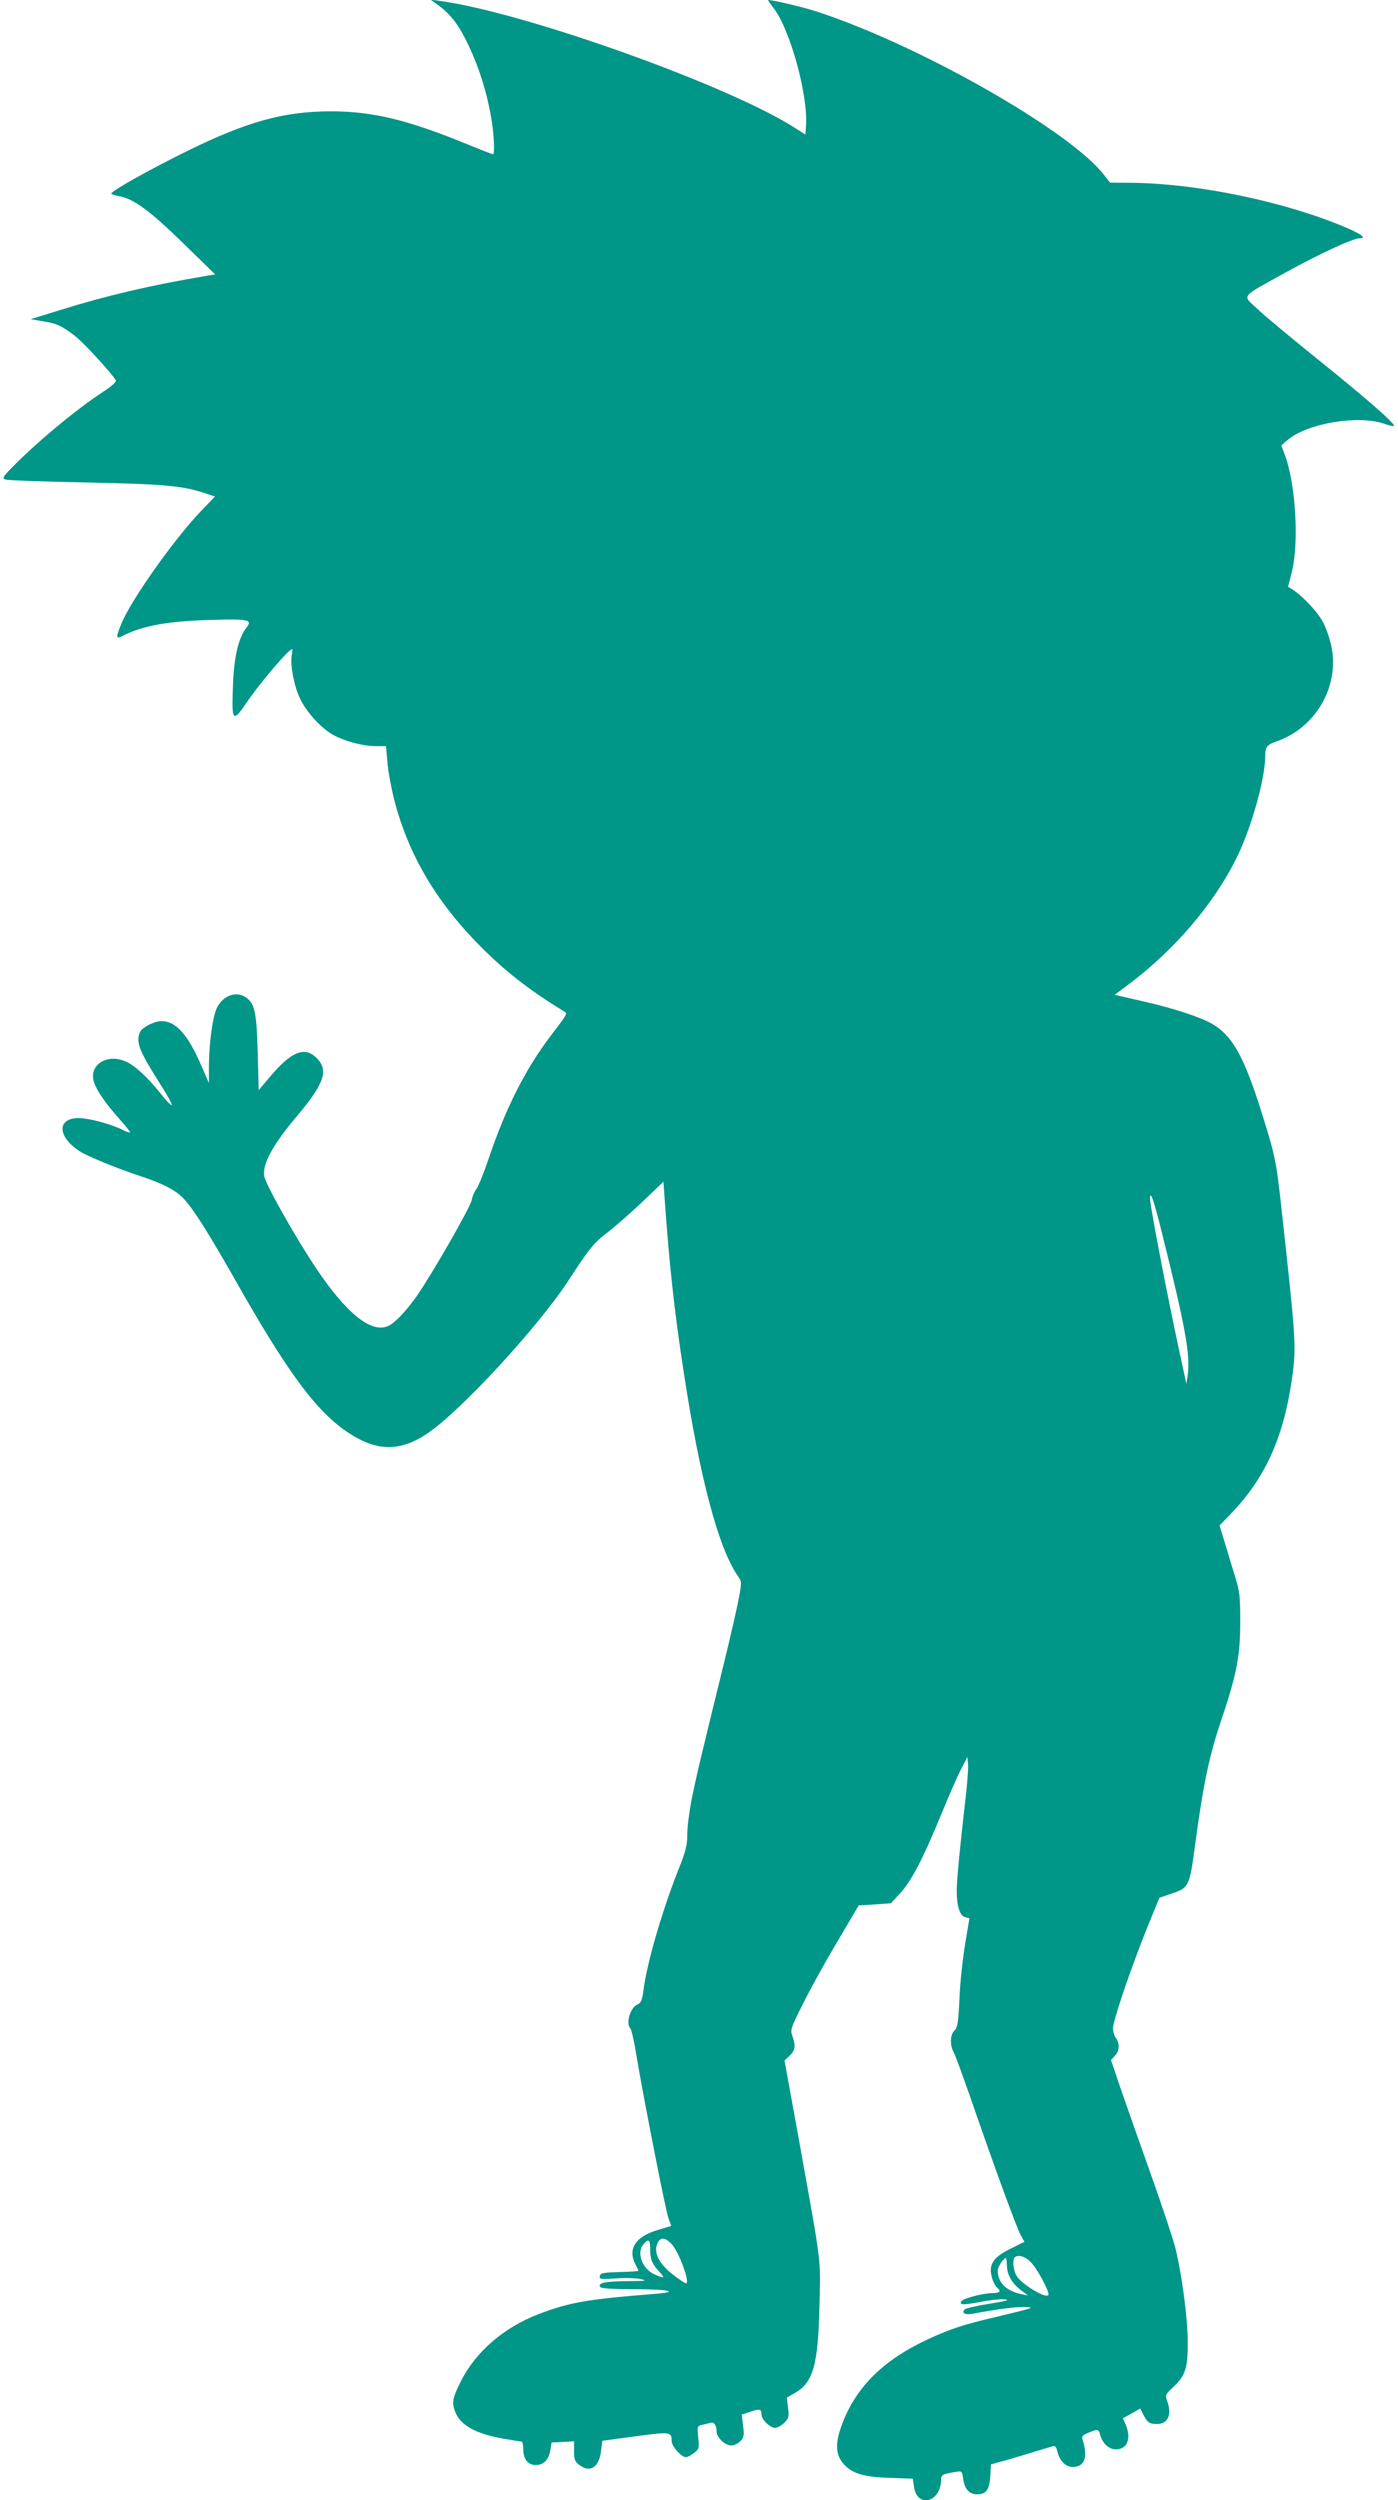 <?xml version="1.0" standalone="no"?>
<!DOCTYPE svg PUBLIC "-//W3C//DTD SVG 20010904//EN"
 "http://www.w3.org/TR/2001/REC-SVG-20010904/DTD/svg10.dtd">
<svg version="1.0" xmlns="http://www.w3.org/2000/svg"
 width="716pt" height="1280pt" viewBox="0 0 716 1280"
 preserveAspectRatio="xMidYMid meet">
<g transform="translate(0,1280) scale(0.1,-0.1)"
fill="#009688" stroke="none">
<path d="M2245 12773 c65 -48 106 -102 156 -208 52 -110 92 -235 114 -364 15
-82 20 -191 10 -191 -3 0 -65 24 -138 54 -301 123 -480 166 -692 166 -241 0
-432 -53 -740 -205 -189 -93 -385 -203 -385 -216 0 -3 17 -9 37 -13 75 -11
162 -76 331 -241 l164 -160 -49 -8 c-280 -47 -514 -102 -747 -175 l-149 -46
64 -11 c72 -12 93 -22 162 -74 41 -31 189 -191 210 -228 5 -7 -19 -29 -65 -59
-133 -86 -345 -262 -471 -392 -42 -43 -46 -50 -30 -57 10 -4 198 -11 418 -15
406 -9 489 -17 605 -55 l51 -17 -73 -76 c-138 -145 -354 -450 -405 -572 -31
-75 -30 -84 6 -65 99 51 230 75 446 81 202 6 220 2 186 -41 -40 -52 -63 -149
-68 -296 -7 -184 -2 -191 71 -85 53 80 182 234 220 265 15 13 16 11 10 -25 -8
-52 12 -157 43 -221 32 -69 109 -152 170 -186 62 -33 152 -57 219 -57 l51 0 7
-80 c3 -44 19 -131 35 -194 68 -267 204 -505 416 -725 136 -141 268 -246 451
-357 22 -14 25 -8 -64 -125 -131 -172 -231 -370 -318 -627 -25 -75 -54 -146
-64 -159 -10 -13 -21 -38 -24 -57 -7 -37 -202 -377 -282 -492 -59 -83 -115
-141 -151 -155 -86 -32 -210 69 -362 295 -107 159 -263 436 -268 476 -9 62 46
161 163 300 147 174 170 242 103 306 -60 57 -127 30 -234 -96 l-60 -71 -5 193
c-6 207 -15 250 -61 282 -51 35 -120 8 -150 -58 -21 -48 -39 -183 -39 -301 l0
-80 -37 85 c-70 164 -134 235 -210 232 -38 -2 -98 -34 -107 -58 -20 -52 -4
-93 107 -268 32 -49 57 -95 57 -103 0 -8 -26 19 -58 59 -67 84 -132 144 -179
164 -98 42 -191 -20 -161 -108 15 -44 57 -105 128 -185 33 -37 58 -68 56 -71
-2 -2 -17 3 -33 11 -47 25 -148 55 -205 61 -135 16 -146 -88 -17 -170 42 -26
192 -87 304 -124 122 -40 188 -75 228 -119 52 -58 122 -169 256 -404 276 -489
425 -689 591 -796 142 -92 260 -93 397 -1 169 112 569 546 725 785 105 162
132 195 198 244 36 27 115 97 177 155 l111 106 6 -87 c24 -337 49 -570 97
-883 83 -547 179 -908 280 -1052 18 -25 18 -30 3 -110 -8 -45 -42 -193 -75
-328 -122 -496 -141 -577 -165 -694 -13 -65 -24 -149 -24 -186 0 -58 -7 -87
-49 -191 -83 -212 -159 -474 -176 -613 -6 -46 -12 -60 -30 -68 -38 -17 -61
-98 -36 -124 5 -5 19 -65 30 -134 34 -206 149 -792 164 -835 l15 -41 -73 -22
c-112 -34 -151 -97 -110 -176 8 -15 15 -30 15 -32 0 -2 -44 -5 -97 -6 -84 -3
-98 -5 -101 -21 -3 -16 4 -17 80 -12 46 4 103 2 128 -3 39 -9 29 -10 -70 -11
-115 -1 -149 -9 -136 -30 5 -7 63 -11 176 -11 177 0 236 -14 103 -24 -344 -27
-437 -43 -598 -105 -176 -68 -320 -193 -395 -343 -42 -84 -47 -109 -29 -155
26 -69 105 -113 246 -138 47 -8 90 -15 94 -15 5 0 9 -17 9 -38 0 -52 23 -82
64 -82 41 0 67 27 75 78 l6 37 58 3 57 3 0 -50 c0 -42 4 -53 26 -70 55 -43
102 -14 112 69 l7 54 170 23 c180 24 185 23 185 -25 0 -26 50 -82 73 -82 8 0
27 10 42 22 26 20 27 25 21 80 -6 57 -5 58 22 64 15 3 33 8 41 10 18 6 31 -13
31 -44 0 -31 43 -72 75 -72 14 0 35 10 46 21 19 19 21 29 15 79 l-7 58 45 15
c48 16 56 14 56 -15 0 -25 44 -68 70 -68 11 0 32 12 47 26 23 23 25 30 19 77
l-6 52 40 23 c95 54 120 142 127 447 6 250 13 192 -103 838 l-76 418 26 24
c29 27 32 52 14 102 -11 31 -8 40 55 165 36 73 115 216 176 318 l109 185 83 5
82 6 47 51 c58 63 117 176 209 400 39 95 85 201 103 235 l33 63 3 -38 c2 -21
-4 -100 -13 -175 -28 -244 -45 -416 -45 -472 0 -79 16 -129 43 -135 l22 -6
-22 -132 c-12 -73 -26 -198 -29 -279 -6 -125 -10 -150 -26 -164 -22 -21 -24
-76 -3 -112 8 -15 48 -124 89 -242 117 -339 235 -662 255 -696 l18 -31 -72
-36 c-88 -43 -113 -81 -95 -146 5 -21 17 -44 25 -51 25 -20 17 -30 -22 -30
-45 0 -142 -25 -156 -39 -21 -21 5 -23 90 -7 48 10 106 16 128 14 30 -2 12 -8
-75 -22 -63 -10 -121 -23 -127 -28 -22 -18 -2 -31 36 -24 123 23 222 36 266
35 62 -1 49 -5 -135 -49 -173 -40 -243 -63 -359 -117 -222 -103 -361 -238
-434 -423 -41 -105 -40 -164 3 -214 44 -50 104 -68 240 -72 l115 -4 6 -41 c16
-113 139 -80 139 37 0 23 8 28 71 38 36 6 36 6 42 -35 7 -52 31 -79 72 -79 46
0 63 25 67 94 l3 59 50 14 c28 7 95 27 150 44 55 17 107 32 117 35 12 3 18 -3
23 -25 11 -49 42 -81 79 -81 61 0 79 50 51 138 -6 19 -2 24 29 37 47 20 53 19
60 -8 11 -45 45 -77 81 -77 58 0 80 54 51 125 l-15 34 45 25 44 25 16 -32 c21
-40 31 -47 70 -47 56 0 77 47 52 117 -11 31 -10 34 30 71 63 59 76 97 75 232
0 122 -30 348 -64 484 -11 43 -67 212 -125 375 -58 163 -128 361 -155 440
l-49 144 20 22 c24 25 26 63 5 91 -8 10 -14 33 -15 49 0 38 89 301 173 510
l65 159 55 19 c98 32 99 34 130 267 40 298 71 444 133 627 79 234 96 327 96
503 0 129 -3 154 -27 230 -14 47 -38 124 -52 172 l-27 88 60 62 c180 188 272
399 314 711 19 145 16 191 -56 842 -28 257 -33 280 -109 520 -86 270 -145 373
-245 432 -58 35 -206 83 -358 117 l-143 33 75 56 c233 176 429 405 547 640 75
149 149 408 149 526 0 48 8 58 60 76 196 69 317 274 281 475 -7 39 -26 97 -42
129 -27 54 -102 135 -158 172 l-24 15 19 75 c38 148 20 455 -36 601 l-18 48
36 30 c102 84 359 126 490 81 28 -10 52 -15 52 -11 0 16 -149 146 -388 338
-139 112 -281 230 -315 263 -75 71 -89 53 151 186 169 93 339 172 375 173 37
0 14 19 -67 54 -309 132 -756 226 -1096 230 l-115 1 -31 40 c-179 230 -966
675 -1484 840 -67 21 -212 55 -236 55 -2 0 11 -20 30 -44 83 -109 175 -443
164 -598 l-3 -47 -55 35 c-338 217 -1383 590 -1815 649 l-50 7 40 -29z m3703
-6273 c124 -496 149 -636 135 -740 l-7 -45 -17 80 c-61 271 -169 828 -169 868
0 47 19 -6 58 -163z m-2509 -5188 c37 -37 98 -202 74 -202 -4 0 -30 17 -58 38
-82 62 -112 122 -85 173 15 26 37 24 69 -9z m-109 -28 c0 -51 10 -76 48 -116
29 -32 25 -34 -22 -14 -67 28 -99 114 -59 158 25 28 33 22 33 -28z m1948 -64
c31 -30 92 -142 92 -166 0 -32 -142 52 -165 97 -16 29 -20 81 -8 92 15 16 54
5 81 -23z m-121 -21 c2 -48 26 -89 73 -125 l35 -26 -35 7 c-76 16 -120 59
-120 120 0 20 30 65 43 65 1 0 3 -18 4 -41z"/>
</g>
</svg>
